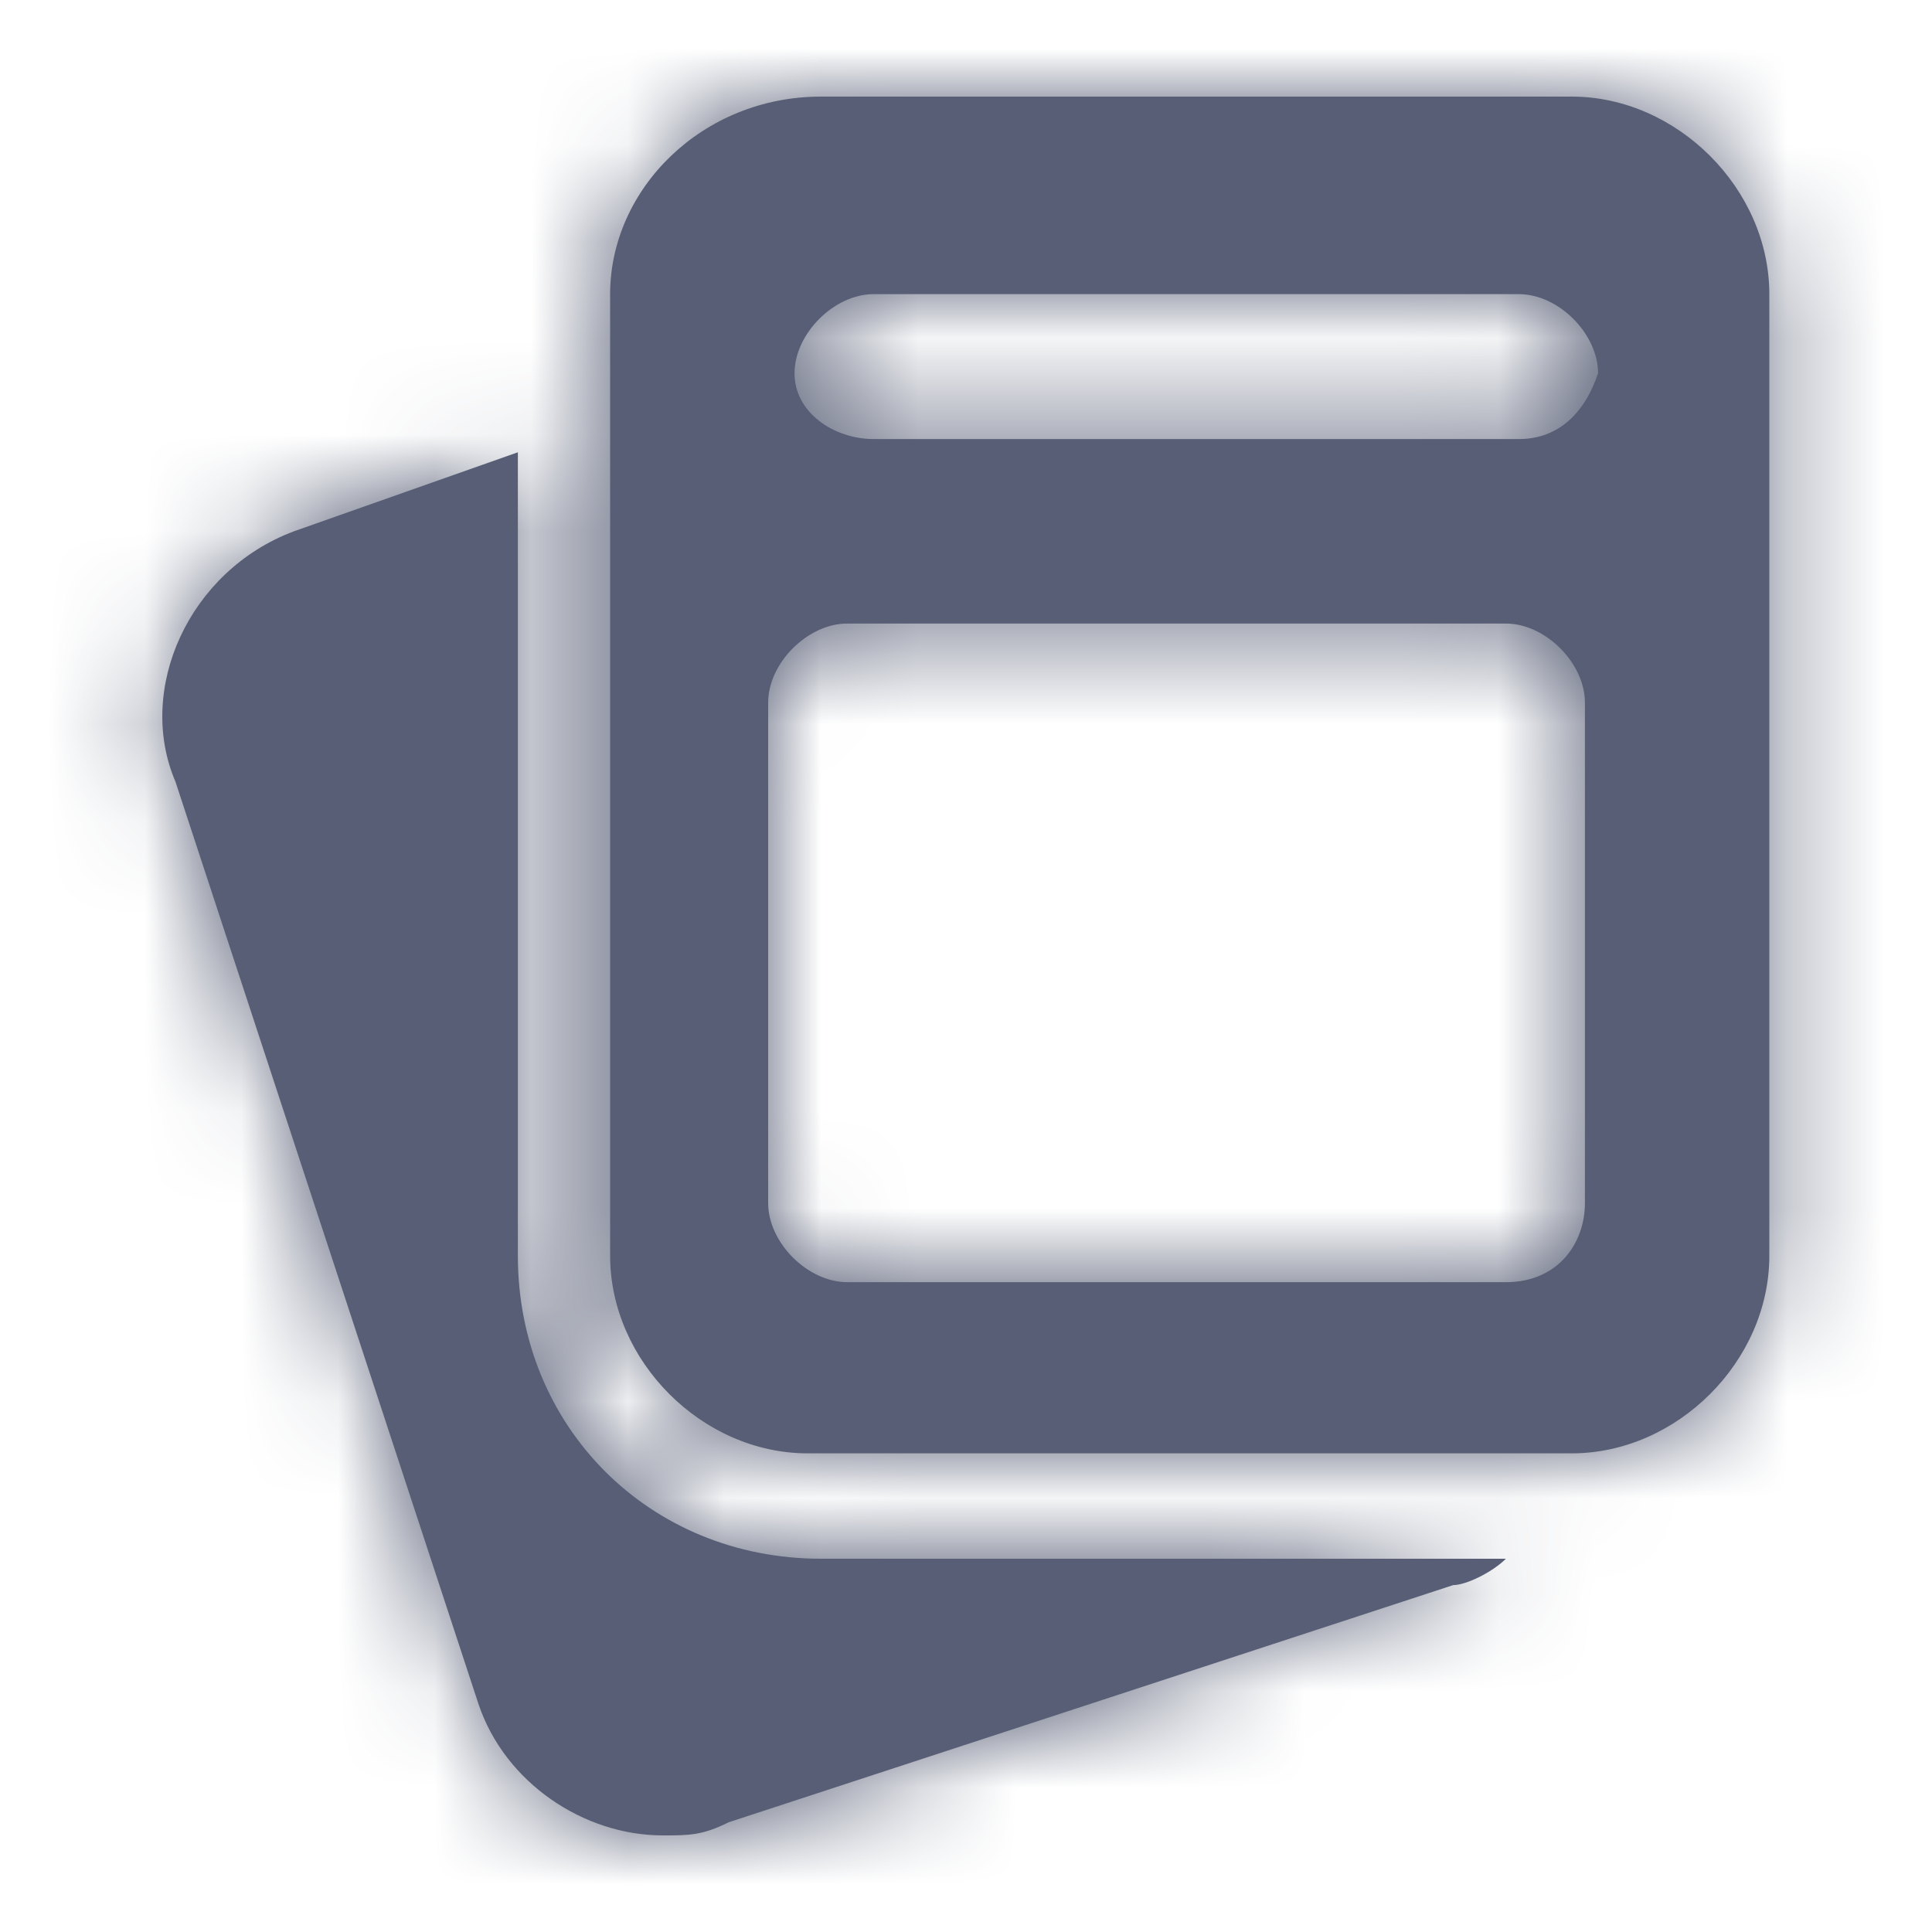 <?xml version="1.0" encoding="UTF-8"?>
<svg width="20px" height="20px" viewBox="0 0 20 20" version="1.1" xmlns="http://www.w3.org/2000/svg" xmlns:xlink="http://www.w3.org/1999/xlink">
    <!-- Generator: Sketch 52.5 (67469) - http://www.bohemiancoding.com/sketch -->
    <title>Resources/Activity Cards</title>
    <desc>Created with Sketch.</desc>
    <defs>
        <path d="M8.498,16.136 L15.589,16.136 C15.452,16.273 15.179,16.409 15.043,16.409 L7.543,18.864 C7.27,19 7.134,19 6.861,19 C6.043,19 5.225,18.455 4.952,17.636 L1.816,8.091 C1.407,7.136 1.952,5.909 3.043,5.5 L5.361,4.682 L5.361,13 C5.361,14.773 6.725,16.136 8.498,16.136 Z M16.27,1 C17.361,1 18.316,1.955 18.316,3.045 L18.316,13 C18.316,14.091 17.361,15.045 16.27,15.045 L8.361,15.045 C7.27,15.045 6.316,14.091 6.316,13 L6.316,3.045 C6.316,1.955 7.27,1 8.498,1 L16.27,1 Z M16.407,12.455 L16.407,7.273 C16.407,6.864 15.998,6.455 15.589,6.455 L8.77,6.455 C8.361,6.455 7.952,6.864 7.952,7.273 L7.952,12.455 C7.952,12.864 8.361,13.273 8.77,13.273 L15.589,13.273 C16.134,13.273 16.407,12.864 16.407,12.455 Z M15.725,4.545 C16.134,4.545 16.407,4.273 16.543,3.864 C16.543,3.455 16.134,3.045 15.725,3.045 L9.043,3.045 C8.634,3.045 8.225,3.455 8.225,3.864 C8.225,4.273 8.634,4.545 9.043,4.545 L15.725,4.545 Z" id="path-1"></path>
    </defs>
    <g id="Resources/Activity-Cards" stroke="none" stroke-width="1" fill="none" fill-rule="evenodd">
        <mask id="mask-2" fill="white">
            <use xlink:href="#path-1"></use>
        </mask>
        <use id="Activity-Cards" fill="#575E75" xlink:href="#path-1"></use>
        <g id="Color/Gray" mask="url(#mask-2)" fill="#575E75">
            <rect id="Color" x="0" y="0" width="20" height="20"></rect>
        </g>
    </g>
</svg>